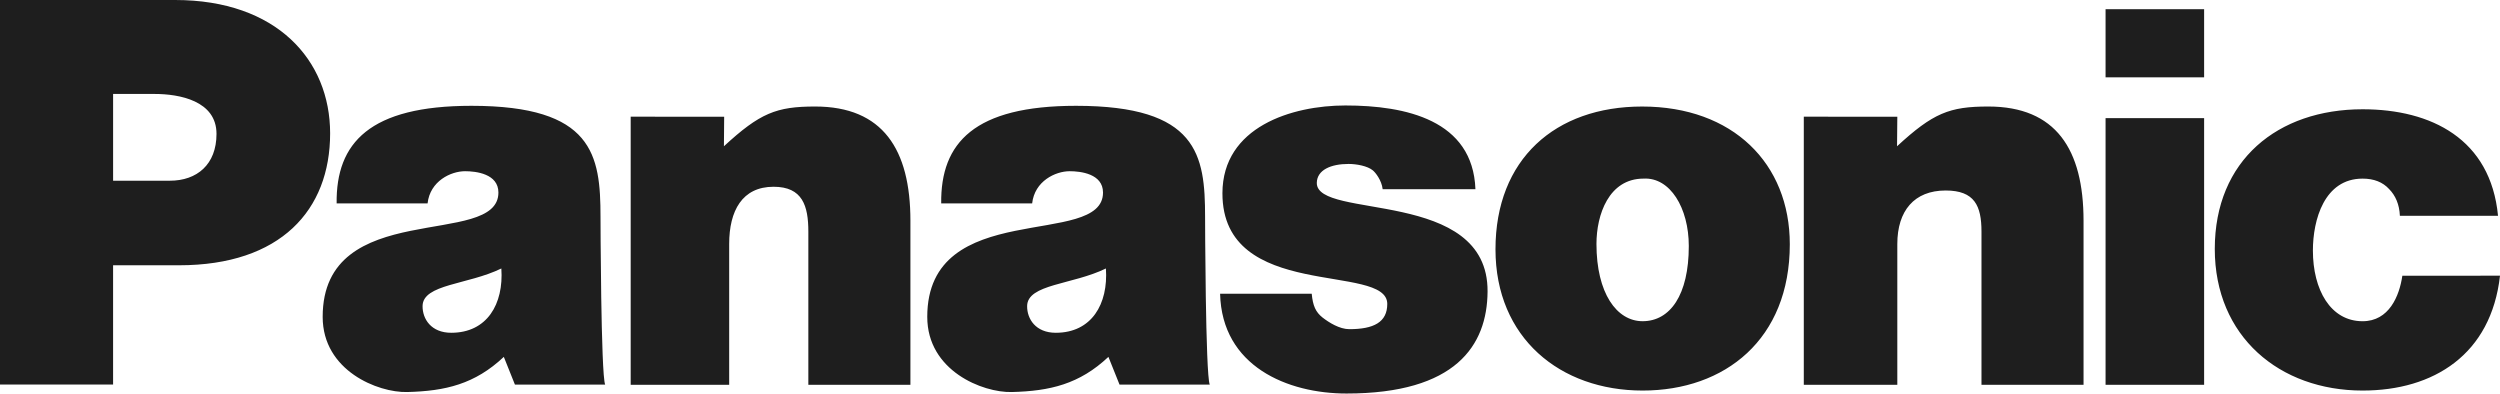 <svg xmlns="http://www.w3.org/2000/svg" fill="none" viewBox="0 0 216 34" height="34" width="216">
<path fill="#1E1E1E" d="M51.884 18.731C51.884 13.382 51.248 9.142 40.732 9.142C31.955 9.142 29.023 12.326 29.085 17.573H36.943C37.154 15.646 38.952 14.793 40.18 14.793C41.113 14.793 43.062 15.008 43.063 16.634C43.068 21.507 27.879 17.01 27.879 27.377C27.879 32.042 32.674 33.935 35.178 33.872C38.483 33.79 41.028 33.188 43.53 30.834L44.49 33.231H52.286C51.916 32.374 51.884 18.731 51.884 18.731ZM38.986 28.752C37.248 28.752 36.499 27.555 36.51 26.442C36.531 24.539 40.433 24.608 43.316 23.196C43.53 26.275 42.081 28.752 38.986 28.752ZM207.563 23.822C207.307 25.576 206.417 27.754 204.128 27.754C201.352 27.754 199.834 25.027 199.834 21.646C199.834 18.993 200.82 15.433 204.128 15.433C205.105 15.433 205.867 15.733 206.416 16.332C206.969 16.889 207.306 17.658 207.35 18.643H215.829C215.193 12.009 210.063 9.441 204.128 9.441C196.792 9.441 191.357 13.847 191.357 21.507C191.357 29.082 196.962 33.744 204.128 33.744C210.275 33.744 215.236 30.625 216 23.82L207.563 23.822ZM181.921 33.249H190.436V10.205H181.921V33.249ZM181.921 6.68H190.436V0.794H181.921V6.68ZM141.878 9.204C134.374 9.204 129.21 13.749 129.21 21.539C129.21 29.2 134.798 33.744 141.921 33.744C149.045 33.744 154.639 29.319 154.639 21.102C154.638 14.127 149.721 9.204 141.878 9.204ZM141.921 27.752C139.673 27.752 137.934 25.318 137.934 21.081C137.934 18.556 138.997 15.432 142.004 15.432C144.295 15.304 145.912 17.963 145.912 21.259C145.912 25.497 144.295 27.752 141.921 27.752ZM113.772 15.794C113.793 14.681 114.99 14.165 116.516 14.165C117.195 14.165 118.149 14.335 118.615 14.722C118.841 14.908 119.373 15.571 119.463 16.349H127.477C127.258 10.363 121.442 9.113 116.244 9.113C111.624 9.113 105.628 10.957 105.618 16.692C105.603 26.1 119.86 22.666 119.86 26.259C119.86 27.844 118.685 28.44 116.581 28.44C115.731 28.44 114.818 27.862 114.267 27.434C113.672 26.963 113.428 26.413 113.333 25.378H105.416C105.57 31.659 111.247 34 116.335 34C125.77 34 128.491 29.859 128.526 25.194C128.59 16.199 113.713 19.025 113.772 15.794ZM104.119 18.731C104.119 13.382 103.483 9.142 92.967 9.142C84.19 9.142 81.258 12.326 81.32 17.573H89.178C89.391 15.646 91.187 14.793 92.418 14.793C93.351 14.793 95.298 15.008 95.301 16.634C95.304 21.507 80.115 17.01 80.115 27.377C80.115 32.042 84.91 33.935 87.414 33.872C90.719 33.79 93.266 33.188 95.767 30.834L96.728 33.231H104.523C104.15 32.374 104.119 18.731 104.119 18.731ZM91.219 28.752C89.482 28.752 88.732 27.555 88.744 26.442C88.765 24.539 92.668 24.608 95.551 23.196C95.762 26.275 94.315 28.752 91.219 28.752ZM15.129 0H0V33.225H9.771V22.92H15.467C24.244 22.92 28.523 18.158 28.523 11.524C28.524 5.191 23.906 0 15.129 0ZM14.679 15.613H9.772V8.118H13.365C15.484 8.118 18.706 8.7 18.706 11.566C18.707 14.22 17.011 15.613 14.679 15.613ZM171.783 9.203C168.435 9.203 167.021 9.765 163.905 12.637L163.928 10.088L155.848 10.081V33.246H163.928V21.081C163.928 18.213 165.389 16.459 168.104 16.459C170.605 16.459 171.2 17.783 171.2 20.008V33.247H180.018V19.069C180.016 12.907 177.635 9.203 171.783 9.203ZM70.426 9.203C67.077 9.203 65.662 9.765 62.547 12.637L62.568 10.088L54.491 10.081V33.246H63.001V21.081C63.001 18.213 64.123 16.136 66.838 16.136C69.338 16.136 69.841 17.783 69.841 20.008V33.247H78.66V19.069C78.658 12.907 76.276 9.203 70.426 9.203Z" clip-rule="evenodd" fill-rule="evenodd"></path>
</svg>
